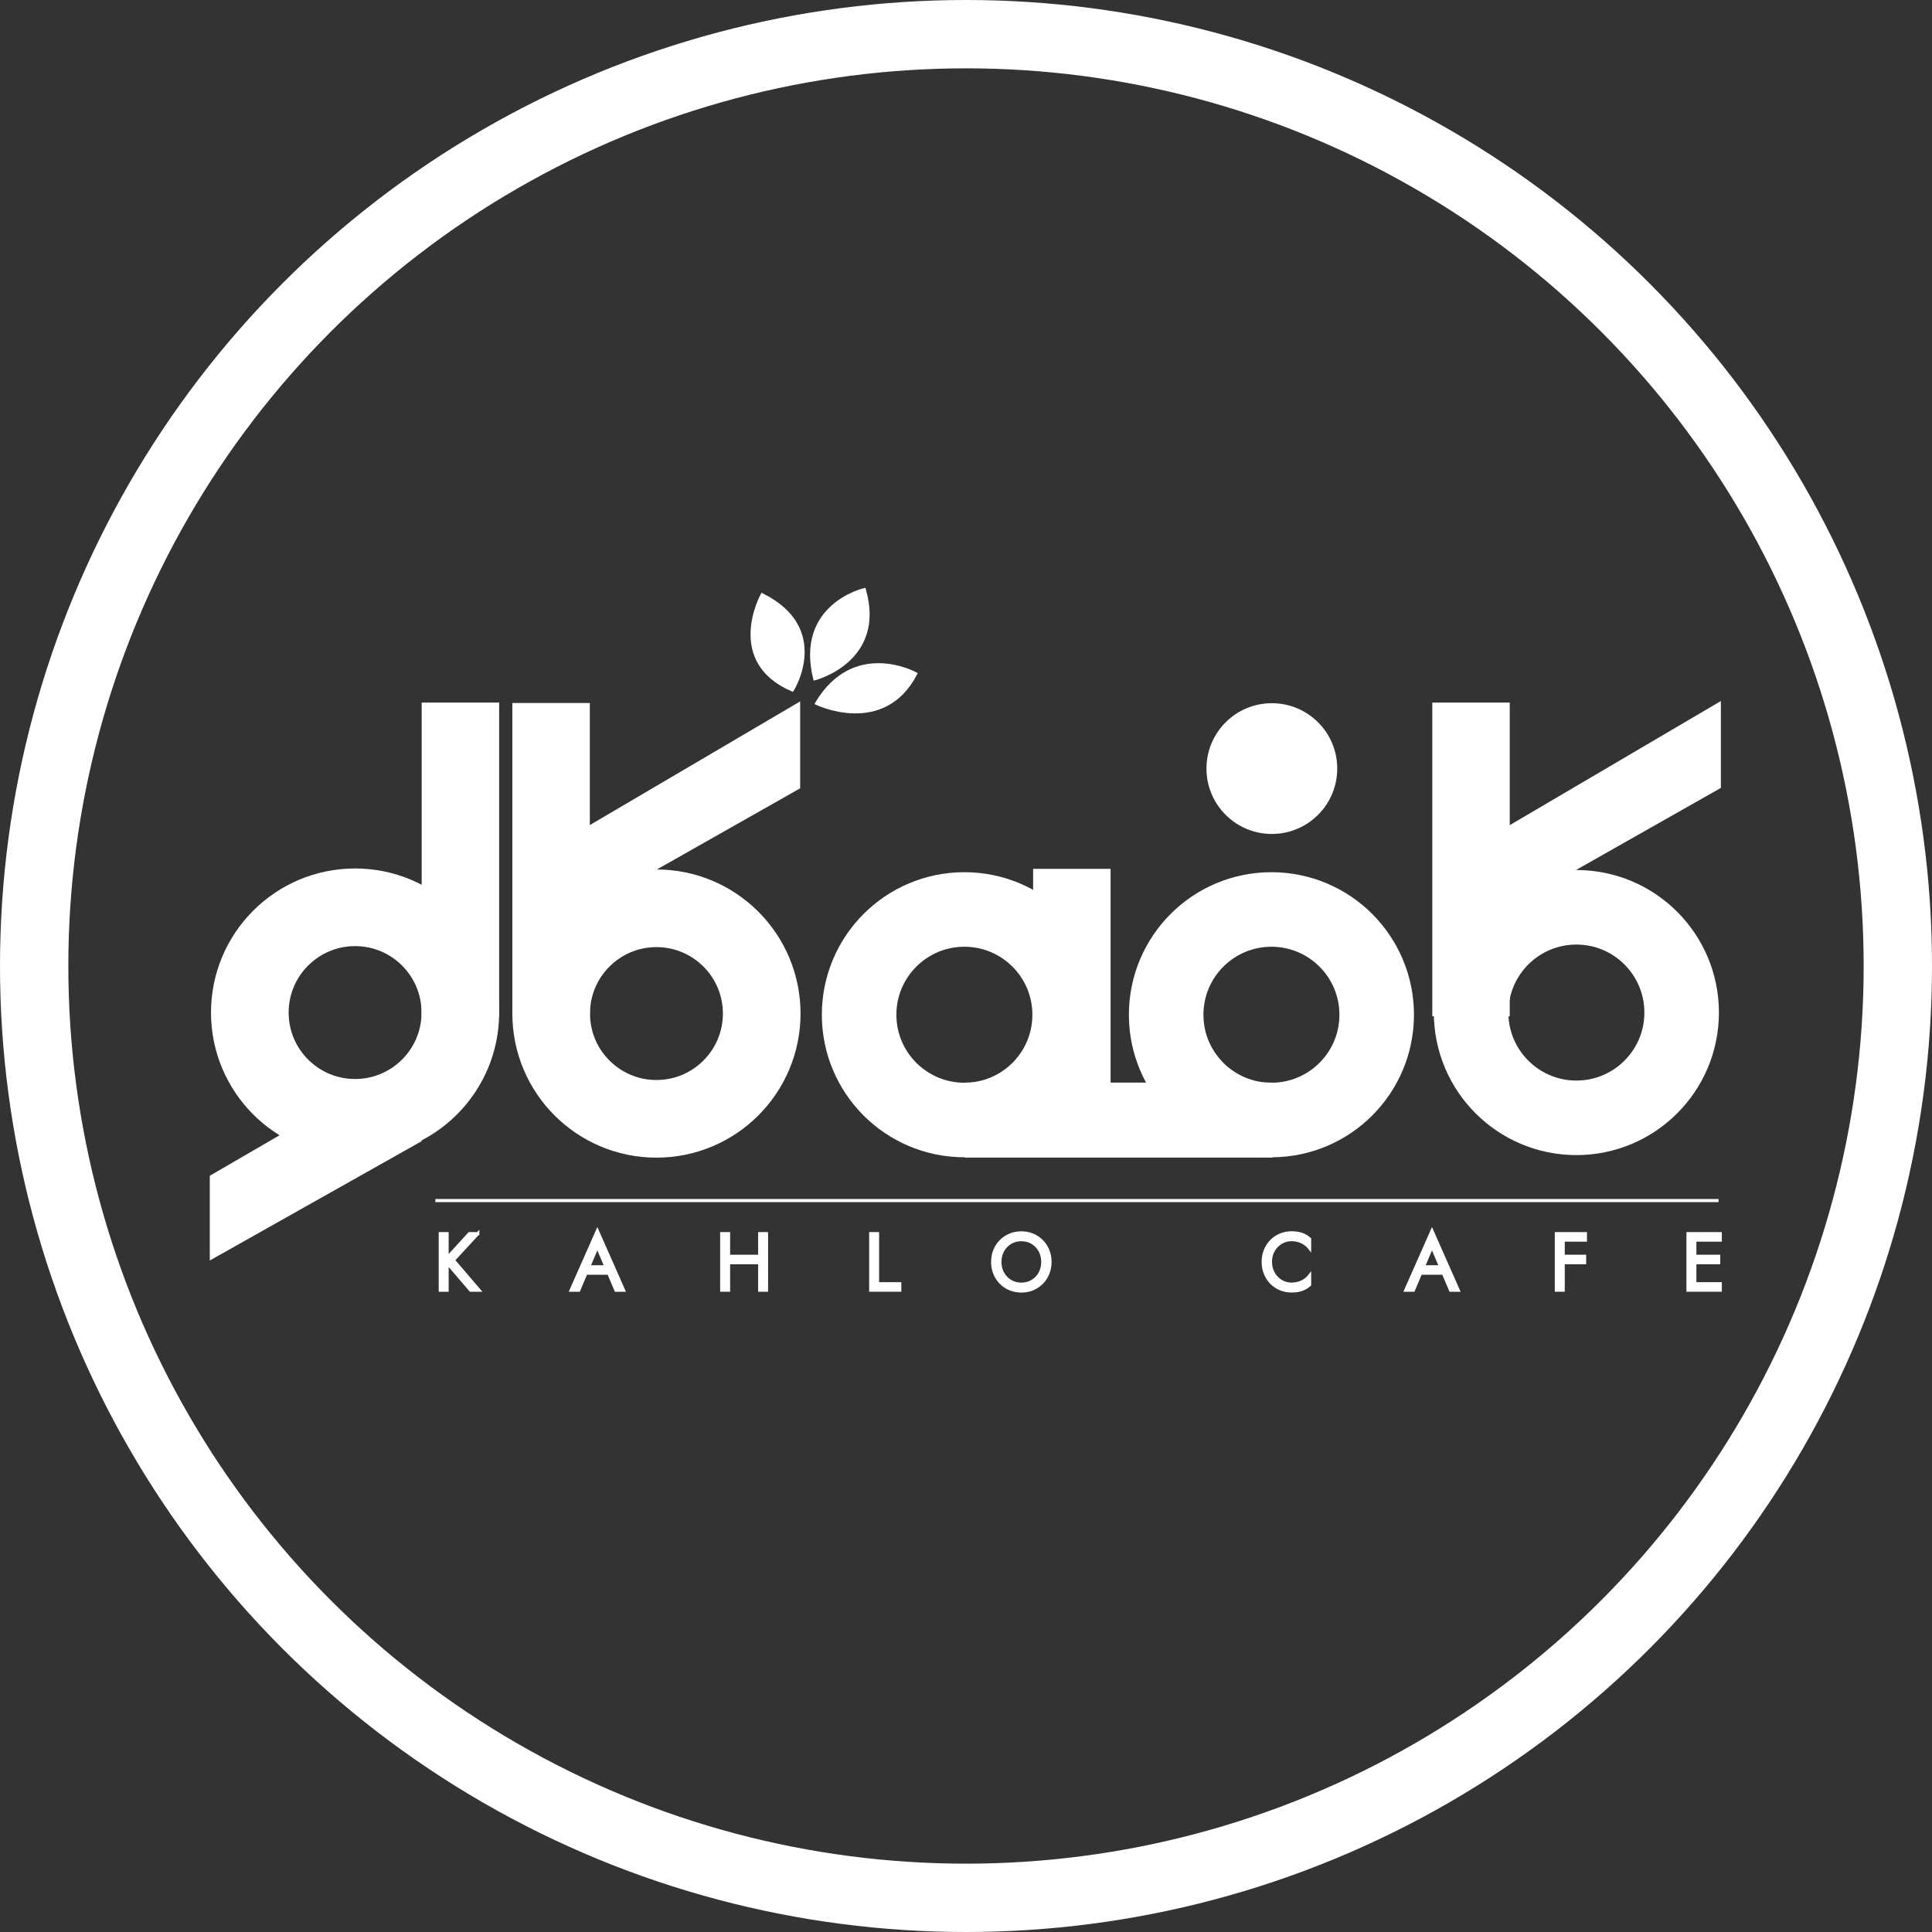 <?xml version="1.0" encoding="UTF-8"?>
<svg id="Layer_1" data-name="Layer 1" xmlns="http://www.w3.org/2000/svg" viewBox="0 0 622 622">
  <rect x="0" y="0" width="622" height="622" fill="#333333" stroke="none"/>
  <defs>
    <style>
      .cls-1 {
        stroke-width: 22px;
      }

      .cls-1, .cls-2, .cls-3, .cls-4, .cls-5 {
        stroke: #fff;
        stroke-miterlimit: 10;
      }

      .cls-1, .cls-2, .cls-3, .cls-5 {
        fill: none;
      }

      .cls-2 {
        stroke-width: 25px;
      }

      .cls-4 {
        fill: #fff;
      }

      .cls-5 {
        stroke-width: 24px;
      }
    </style>
  </defs>
  <circle class="cls-5" cx="507.51" cy="325.99" r="33.89"/>
  <circle class="cls-5" cx="409.33" cy="326.69" r="33.89"/>
  <circle class="cls-4" cx="409.47" cy="247.44" r="20.55"/>
  <circle class="cls-3" cx="211.34" cy="325.99" r="33.89"/>
  <circle class="cls-3" cx="114.32" cy="326.25" r="33.89"/>
  <rect class="cls-4" x="165.45" y="226.83" width="23.94" height="99.69"/>
  <rect class="cls-4" x="461.62" y="226.69" width="23.94" height="100"/>
  <rect class="cls-4" x="136.26" y="226.69" width="23.94" height="99.91"/>
  <rect class="cls-4" x="333.11" y="280.22" width="23.94" height="73.28"/>
  <rect class="cls-4" x="348.6" y="311.56" width="23.15" height="98.07" transform="translate(-.42 720.78) rotate(-90)"/>
  <path class="cls-4" d="M294.81,216.91s-19.74-10.89-31.91,9.53c0,0,21.53,10.47,31.91-9.53Z"/>
  <path class="cls-4" d="M255.1,222.13s12.37-19.62-9.73-30.64c0,0-11.83,21.38,9.73,30.64Z"/>
  <path class="cls-4" d="M278.27,189.83s-21.86,5.01-15.96,28.69c0,0,22.56-5.74,15.96-28.69Z"/>
  <line class="cls-3" x1="140.17" y1="386.52" x2="553.28" y2="386.52"/>
  <g>
    <path class="cls-4" d="M143.95,397.17v18.2h-2.21v-18.2h2.21ZM153.83,397.17l-7.88,8.53,8.27,9.67h-2.73l-8.22-9.62,7.83-8.58h2.73Z"/>
    <path class="cls-4" d="M189.24,408.51l-.21.47-2.7,6.4h-2.47l8.45-19.11,8.45,19.11h-2.47l-2.65-6.24-.21-.52-3.12-7.33-3.07,7.23ZM188.33,407.83h8.06l.78,2.08h-9.62l.78-2.08Z"/>
    <path class="cls-4" d="M234.56,397.17v18.2h-2.21v-18.2h2.21ZM233.57,404.45h12.48v2.08h-12.48v-2.08ZM246.78,397.17v18.2h-2.21v-18.2h2.21Z"/>
    <path class="cls-4" d="M282.53,397.17v16.12h7.15v2.08h-9.36v-18.2h2.21Z"/>
    <path class="cls-4" d="M320.27,402.57c.46-1.14,1.11-2.12,1.94-2.96s1.81-1.5,2.94-1.98c1.13-.48,2.35-.71,3.67-.71s2.56.24,3.68.71c1.12.48,2.09,1.14,2.92,1.98s1.48,1.83,1.94,2.96c.46,1.13.69,2.37.69,3.71s-.23,2.55-.69,3.69c-.46,1.14-1.1,2.14-1.94,2.98s-1.81,1.5-2.92,1.98-2.34.71-3.68.71-2.54-.24-3.67-.71c-1.13-.48-2.11-1.13-2.94-1.98s-1.48-1.83-1.94-2.98c-.46-1.14-.69-2.37-.69-3.69s.23-2.57.69-3.71ZM322.82,409.94c.6,1.07,1.42,1.92,2.46,2.55s2.22.94,3.54.94,2.52-.31,3.55-.94c1.03-.62,1.85-1.47,2.44-2.55.6-1.08.9-2.3.9-3.67s-.3-2.59-.9-3.67c-.6-1.08-1.41-1.92-2.44-2.55-1.03-.62-2.21-.94-3.55-.94s-2.5.31-3.54.94-1.86,1.47-2.46,2.55c-.6,1.07-.9,2.3-.9,3.67s.3,2.59.9,3.67Z"/>
    <path class="cls-4" d="M409.97,409.99c.63,1.08,1.46,1.92,2.48,2.52,1.02.61,2.13.91,3.33.91.87,0,1.66-.11,2.38-.34.72-.22,1.37-.54,1.96-.95.59-.41,1.09-.88,1.51-1.42v2.91c-.76.68-1.59,1.18-2.5,1.51s-2.02.49-3.35.49c-1.26,0-2.45-.23-3.55-.69s-2.07-1.11-2.9-1.95-1.48-1.83-1.95-2.98c-.47-1.14-.7-2.39-.7-3.74s.23-2.6.7-3.74c.47-1.14,1.12-2.14,1.95-2.98.83-.84,1.8-1.49,2.9-1.95,1.1-.46,2.28-.69,3.55-.69,1.33,0,2.45.17,3.35.49s1.73.83,2.5,1.51v2.91c-.42-.54-.92-1.01-1.51-1.42-.59-.41-1.24-.72-1.96-.95-.72-.22-1.51-.34-2.38-.34-1.2,0-2.3.3-3.33.91-1.02.61-1.85,1.44-2.48,2.51s-.95,2.31-.95,3.73.32,2.64.95,3.72Z"/>
    <path class="cls-4" d="M457.95,408.51l-.21.47-2.7,6.4h-2.47l8.45-19.11,8.45,19.11h-2.47l-2.65-6.24-.21-.52-3.12-7.33-3.07,7.23ZM457.04,407.83h8.06l.78,2.08h-9.62l.78-2.08Z"/>
    <path class="cls-4" d="M503.27,397.17v18.2h-2.21v-18.2h2.21ZM502.28,397.17h8.14v2.08h-8.14v-2.08ZM502.28,404.45h7.88v2.08h-7.88v-2.08Z"/>
    <path class="cls-4" d="M545.65,397.17v18.2h-2.21v-18.2h2.21ZM544.66,397.17h9.18v2.08h-9.18v-2.08ZM544.66,404.45h8.66v2.08h-8.66v-2.08ZM544.66,413.29h9.18v2.08h-9.18v-2.08Z"/>
  </g>
  <polygon class="cls-4" points="257.11 226.69 257.11 253.5 185.23 294.22 185.23 268.95 257.11 226.69"/>
  <polygon class="cls-4" points="553.53 226.57 553.53 253.37 481.66 294.1 481.66 268.82 553.53 226.57"/>
  <polygon class="cls-4" points="138.47 337.93 135.23 367.12 68.04 404.96 68.04 378.82 138.47 337.93"/>
  <circle class="cls-1" cx="311" cy="311" r="300"/>
  <circle class="cls-5" cx="310.48" cy="326.69" r="33.89"/>
  <circle class="cls-2" cx="211.34" cy="326.31" r="33.89"/>
  <circle class="cls-2" cx="114.32" cy="325.99" r="33.89"/>
</svg>